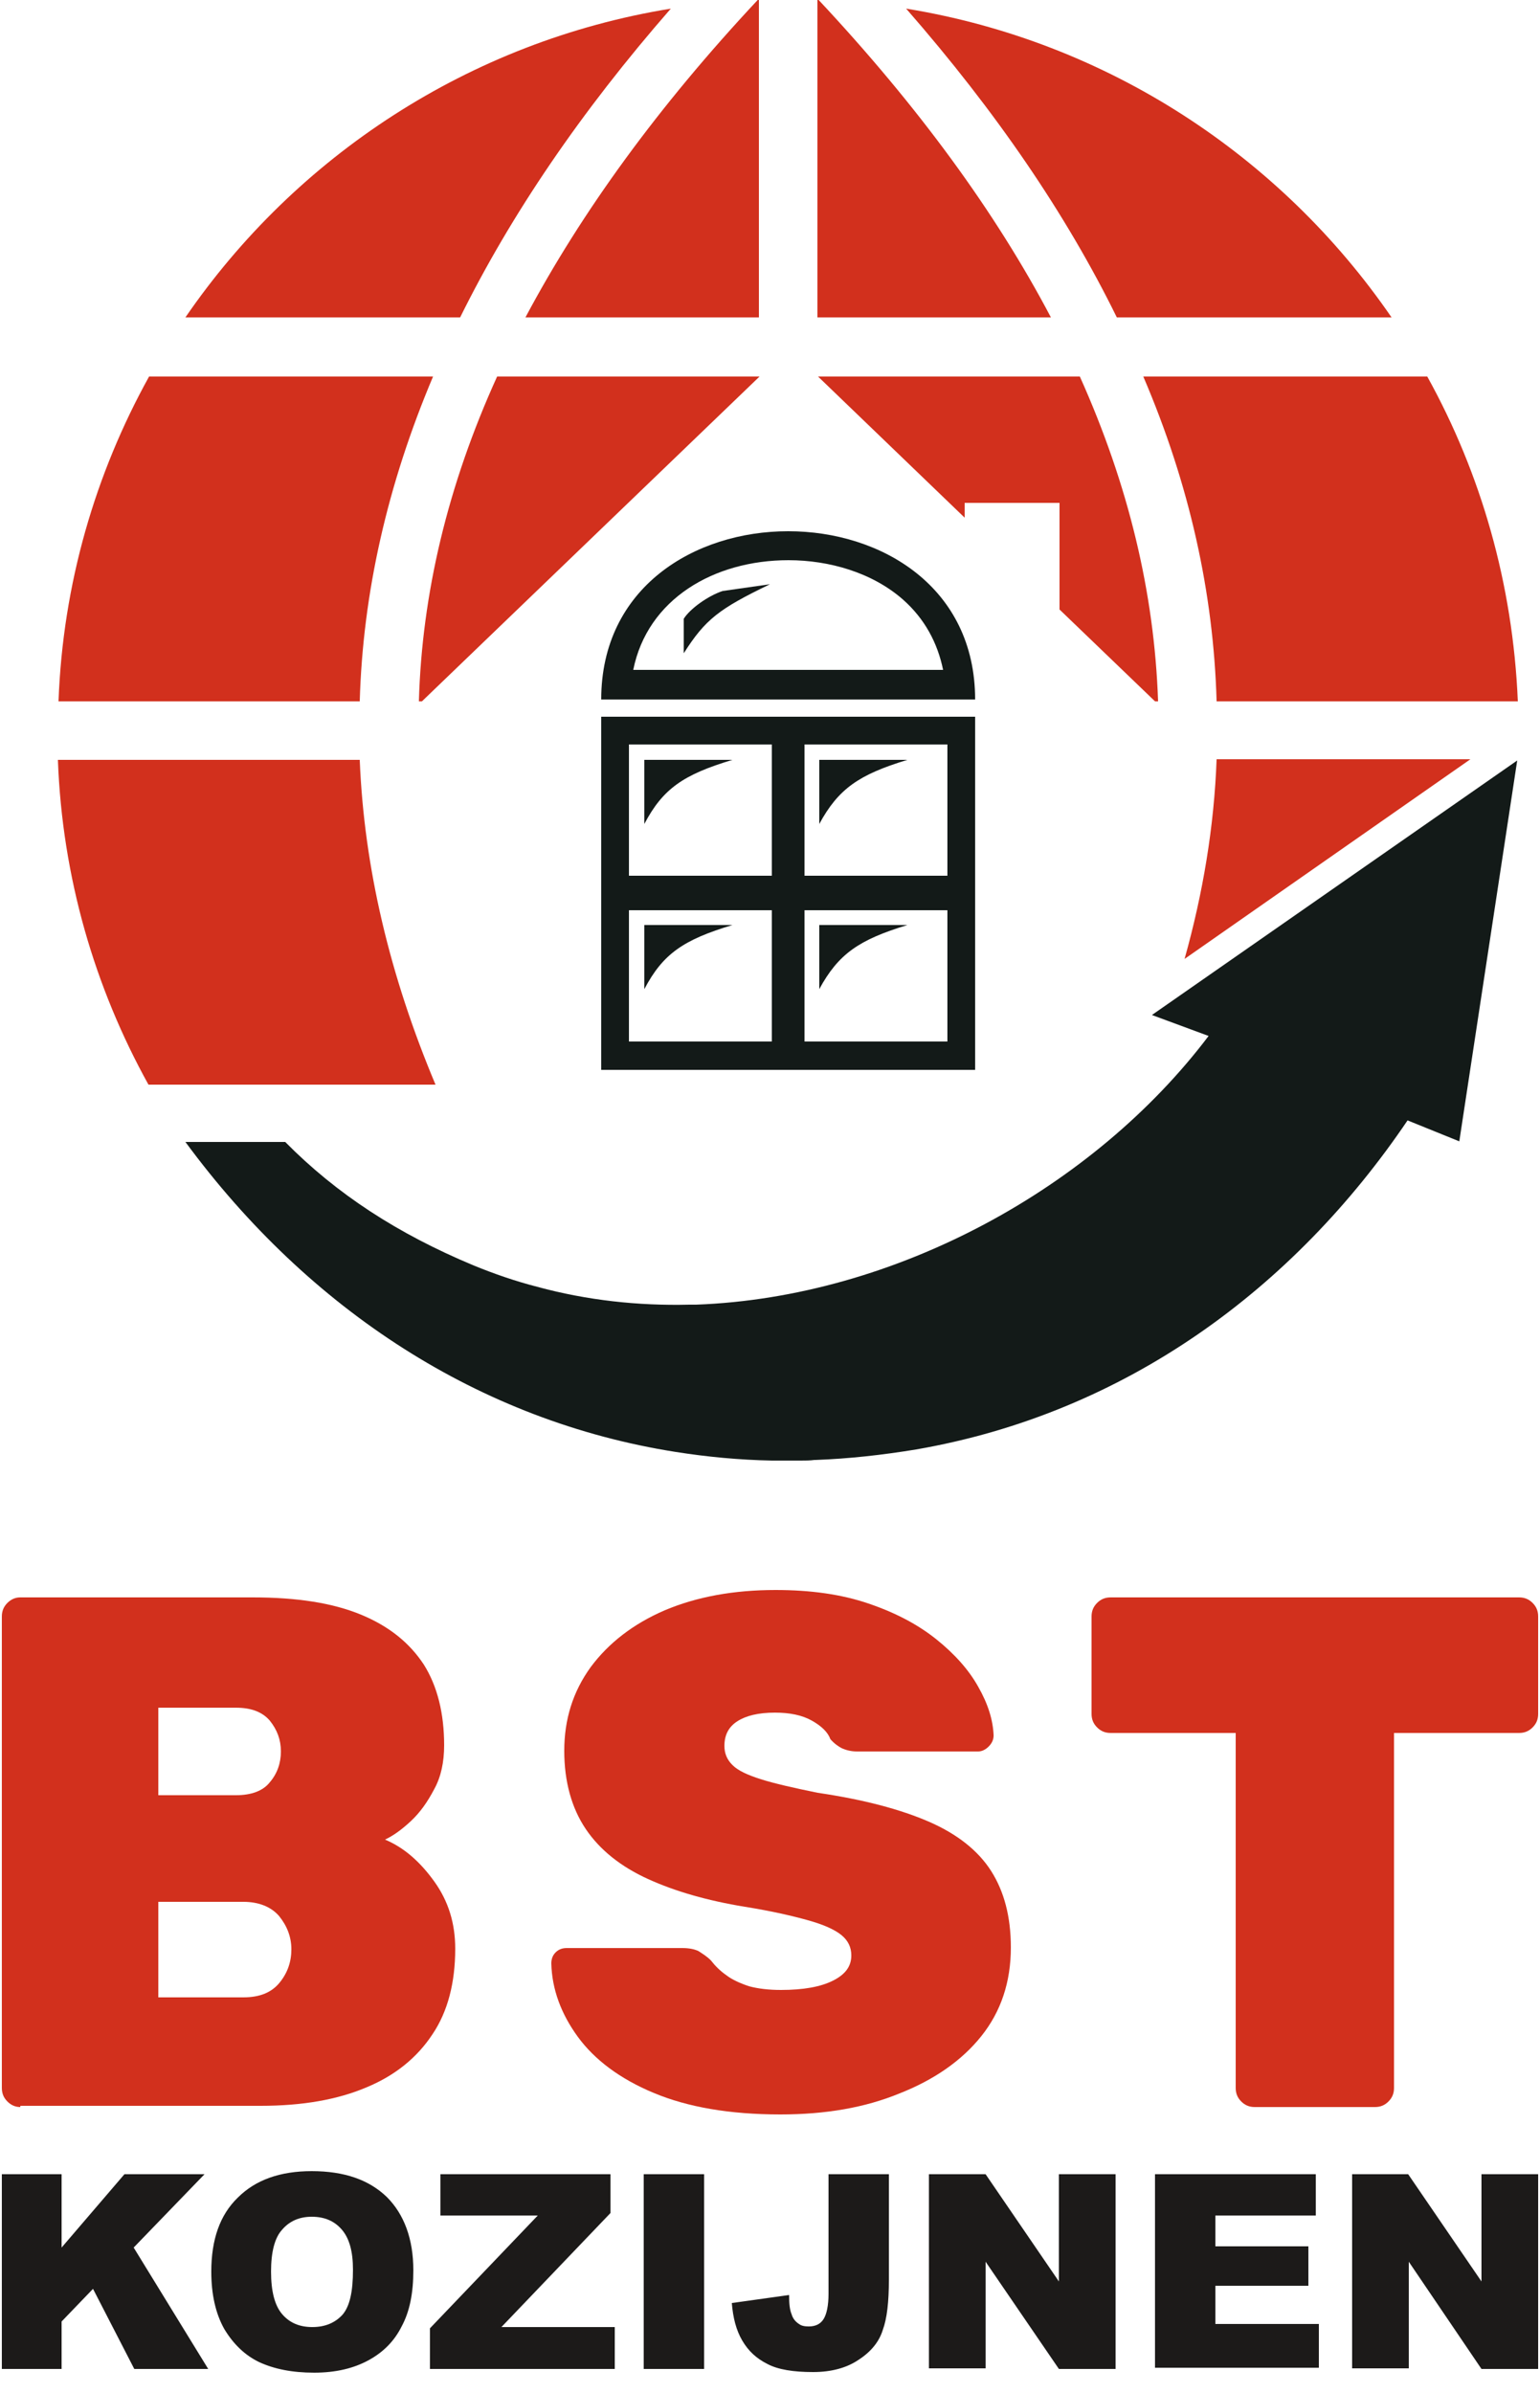 <?xml version="1.0" encoding="utf-8"?>
<!-- Generator: Adobe Illustrator 26.0.2, SVG Export Plug-In . SVG Version: 6.00 Build 0)  -->
<svg version="1.1" id="Layer_1" xmlns="http://www.w3.org/2000/svg" xmlns:xlink="http://www.w3.org/1999/xlink" x="0px" y="0px"
	 width="250px" height="388.3px" viewBox="0 0 250 388.3" style="enable-background:new 0 0 250 388.3;" xml:space="preserve">
<style type="text/css">
	.st0{fill:#D2301D;}
	.st1{fill-rule:evenodd;clip-rule:evenodd;fill:#1C1A19;}
	.st2{fill-rule:evenodd;clip-rule:evenodd;fill:#131A18;}
	.st3{fill-rule:evenodd;clip-rule:evenodd;fill:#D2301D;}
</style>
<g>
	<g>
		<g>
			<path class="st0" d="M3.3,341.9c-0.8,0-1.5-0.3-2.1-0.9c-0.6-0.6-0.9-1.3-0.9-2.2v-76.5c0-0.9,0.3-1.6,0.9-2.2
				c0.6-0.6,1.3-0.9,2.1-0.9H41c7.2,0,13,0.9,17.6,2.8c4.6,1.9,7.9,4.6,10.2,8.1c2.2,3.5,3.3,7.9,3.3,13.1c0,2.7-0.5,5.1-1.6,7.1
				c-1.1,2.1-2.3,3.8-3.8,5.2c-1.5,1.4-2.9,2.4-4.2,3c3.1,1.3,5.7,3.6,8,6.8c2.3,3.2,3.4,6.8,3.4,10.9c0,5.5-1.2,10.2-3.7,13.9
				c-2.5,3.8-6.1,6.7-10.7,8.6c-4.7,2-10.4,3-17.2,3H3.3z M25.7,291.3h12.6c2.5,0,4.4-0.7,5.5-2.1c1.2-1.4,1.8-3.1,1.8-5
				c0-1.9-0.6-3.5-1.8-5c-1.2-1.4-3-2.1-5.5-2.1H25.7V291.3z M25.7,324.1h13.8c2.7,0,4.6-0.8,5.9-2.4c1.3-1.6,1.9-3.4,1.9-5.4
				c0-2-0.7-3.8-2-5.4c-1.3-1.5-3.3-2.3-5.8-2.3H25.7V324.1z"/>
			<path class="st0" d="M126.7,343.1c-8.3,0-15.1-1.2-20.6-3.5c-5.5-2.3-9.6-5.4-12.3-9.1c-2.7-3.7-4.2-7.7-4.3-11.9
				c0-0.7,0.2-1.3,0.7-1.8c0.5-0.5,1.1-0.7,1.8-0.7h18.8c1.1,0,2,0.2,2.6,0.5c0.6,0.4,1.3,0.8,2,1.5c0.7,0.9,1.5,1.7,2.5,2.4
				c0.9,0.7,2.2,1.3,3.7,1.8c1.5,0.4,3.2,0.6,5.2,0.6c3.6,0,6.4-0.5,8.4-1.5c2-1,3-2.3,3-4.1c0-1.3-0.5-2.4-1.6-3.3
				c-1.1-0.9-2.9-1.7-5.4-2.4c-2.5-0.7-5.9-1.5-10.3-2.2c-6.1-1-11.3-2.5-15.7-4.5c-4.4-2-7.8-4.7-10.1-8.1
				c-2.3-3.4-3.5-7.7-3.5-12.7c0-5.1,1.4-9.6,4.3-13.6c2.9-3.9,6.9-7,12-9.2c5.2-2.2,11.2-3.3,18-3.3c5.7,0,10.7,0.7,15.1,2.2
				c4.4,1.5,8,3.4,11,5.8c3,2.4,5.3,5,6.8,7.7c1.6,2.8,2.4,5.4,2.5,7.9c0,0.7-0.3,1.3-0.8,1.8c-0.5,0.5-1.1,0.8-1.7,0.8h-19.7
				c-0.9,0-1.7-0.2-2.4-0.5c-0.6-0.3-1.3-0.8-1.9-1.5c-0.4-1.1-1.4-2.1-3-3c-1.6-0.9-3.6-1.3-6-1.3c-2.7,0-4.7,0.5-6.1,1.4
				c-1.4,0.9-2.1,2.2-2.1,4c0,1.2,0.4,2.2,1.3,3.1c0.9,0.9,2.4,1.6,4.6,2.3c2.2,0.7,5.3,1.4,9.2,2.2c7.5,1.1,13.5,2.7,18.1,4.7
				c4.6,2,8,4.7,10.1,8c2.1,3.3,3.2,7.4,3.2,12.4c0,5.6-1.6,10.4-4.8,14.4c-3.2,4-7.7,7.1-13.3,9.3C140.4,342,134,343.1,126.7,343.1
				z"/>
			<path class="st0" d="M203.7,341.9c-0.9,0-1.6-0.3-2.2-0.9c-0.6-0.6-0.9-1.3-0.9-2.2v-57.6h-20.3c-0.9,0-1.6-0.3-2.2-0.9
				c-0.6-0.6-0.9-1.3-0.9-2.2v-15.8c0-0.9,0.3-1.6,0.9-2.2c0.6-0.6,1.3-0.9,2.2-0.9h66.3c0.9,0,1.6,0.3,2.2,0.9
				c0.6,0.6,0.9,1.3,0.9,2.2v15.8c0,0.9-0.3,1.6-0.9,2.2c-0.6,0.6-1.3,0.9-2.2,0.9h-20.3v57.6c0,0.9-0.3,1.6-0.9,2.2
				c-0.6,0.6-1.3,0.9-2.2,0.9H203.7z"/>
		</g>
		<path id="path33_00000123418546958570335410000014705278164987847597_" class="st1" d="M0.3,352.8H10v11.9l10.2-11.9h13
			l-11.5,11.9l12.1,19.7h-12l-6.7-13l-5.1,5.3v7.7H0.3L0.3,352.8z M34.3,368.6c0-5.2,1.4-9.2,4.3-12c2.9-2.9,6.9-4.3,12-4.3
			c5.3,0,9.3,1.4,12.2,4.2c2.8,2.8,4.3,6.8,4.3,11.9c0,3.7-0.6,6.7-1.9,9.1c-1.2,2.4-3,4.2-5.4,5.5c-2.4,1.3-5.3,2-8.8,2
			c-3.6,0-6.5-0.6-8.9-1.7c-2.3-1.1-4.2-2.9-5.7-5.4C35,375.4,34.3,372.3,34.3,368.6z M44,368.6c0,3.2,0.6,5.5,1.8,6.9
			c1.2,1.4,2.8,2.1,4.9,2.1c2.1,0,3.7-0.7,4.9-2c1.2-1.4,1.7-3.8,1.7-7.3c0-3-0.6-5.1-1.8-6.5c-1.2-1.4-2.8-2.1-4.9-2.1
			c-2,0-3.6,0.7-4.8,2.1C44.6,363.1,44,365.4,44,368.6L44,368.6z M71.5,352.8h27.6v6.3l-17.7,18.5h18.4v6.8h-30v-6.6l17.5-18.3H71.5
			L71.5,352.8z M104.5,352.8h9.8v31.6h-9.8V352.8z M134.5,352.8h9.8v17.1c0,3.6-0.3,6.3-1,8.2c-0.6,1.9-1.9,3.5-3.9,4.8
			c-1.9,1.3-4.4,2-7.4,2c-3.2,0-5.7-0.4-7.4-1.3c-1.8-0.9-3.1-2.1-4.1-3.8c-1-1.7-1.5-3.7-1.7-6.1l9.3-1.3c0,1.4,0.1,2.4,0.4,3.1
			c0.2,0.7,0.6,1.2,1.2,1.6c0.4,0.3,0.9,0.4,1.6,0.4c1.1,0,1.9-0.4,2.4-1.2c0.5-0.8,0.8-2.2,0.8-4.1L134.5,352.8z M150.9,352.8h9.1
			l11.9,17.4v-17.4h9.2v31.6h-9.2L160,367v17.3h-9.2V352.8z M187.5,352.8h26.1v6.7h-16.3v5h15.1v6.4h-15.1v6.2h16.8v7.1h-26.6V352.8
			z M219.5,352.8h9.1l11.9,17.4v-17.4h9.2v31.6h-9.2L228.7,367v17.3h-9.2L219.5,352.8z"/>
	</g>
	<g>
		<path class="st2" d="M147.3,150.1H133v10.4C136.1,154.8,139.4,152.5,147.3,150.1z"/>
		<path class="st2" d="M147.3,123.3H133v10.4C136.1,128,139.4,125.7,147.3,123.3z"/>
		<path class="st2" d="M118.9,150.1h-14.3v10.4C107.6,154.8,110.9,152.5,118.9,150.1z"/>
		<path class="st2" d="M125,94.8l-7.7,1.1c-2.4,0.8-5.3,2.9-6.3,4.5v5.6C114.5,100.5,116.7,98.8,125,94.8z"/>
		<path class="st2" d="M97.6,113.5h60.7C158.3,77.1,97.6,77.1,97.6,113.5z M128,90.9c6.6,0,13.6,2,18.6,6.4c3.5,3.1,5.6,7,6.5,11.4
			h-50.3l0,0C105.1,97.2,115.9,90.9,128,90.9z"/>
		<path class="st2" d="M158.3,116.3H97.6v57.3h60.7V116.3z M125.3,169h-23.2v-21.3h23.2V169z M125.3,142.1h-23.2v-21.3h23.2V142.1z
			 M153.8,169h-23.2v-21.3h23.2V169z M153.8,142.1h-23.2v-21.3h23.2V142.1z"/>
		<path class="st2" d="M118.9,123.3h-14.3v10.4C107.6,128,110.9,125.7,118.9,123.3z"/>
		<path class="st3" d="M58.4,123.3h-49c0.7,19.1,6,37,14.7,52.7h46.6C63.3,158.4,59.1,140.8,58.4,123.3z"/>
		<path class="st3" d="M80.7,61.1c-8,17.6-12.2,35.2-12.7,52.7h0.5l54.8-52.7H80.7z"/>
		<path class="st3" d="M70.3,61.1H24.2c-8.7,15.7-14,33.6-14.7,52.7h48.9C58.9,96.2,62.9,78.6,70.3,61.1z"/>
		<path class="st3" d="M108.9,1.4C76.2,6.7,48,25.4,30.1,51.5h44.6C82.9,34.9,94.3,18.1,108.9,1.4z"/>
		<path class="st3" d="M123.2,51.5l0-51.5L123,0c-16.1,17.2-28.6,34.4-37.7,51.5H123.2z"/>
		<path class="st3" d="M187.5,113.8h0.5c-0.6-17.6-4.8-35.1-12.7-52.7h-42.5l23.8,22.9v-2.4H172v17.3L187.5,113.8z"/>
		<path class="st3" d="M197.5,113.8h48.9c-0.8-19.1-6-37-14.7-52.7h-46.1C193.1,78.6,197,96.2,197.5,113.8z"/>
		<path class="st3" d="M225.9,51.5c-18-26.2-46.2-44.8-78.8-50.1c14.6,16.7,26,33.4,34.2,50.1H225.9z"/>
		<path class="st3" d="M170.6,51.5c-9-17.1-21.6-34.3-37.7-51.5l-0.2,0l0,51.5H170.6z"/>
		<path class="st3" d="M192.3,155.6l46.4-32.4h-41.2C197.1,134.1,195.3,144.9,192.3,155.6z"/>
		<path class="st2" d="M196.2,168.1c-18.6,24.6-50.8,42.4-83.2,43.6c-0.3,0-0.6,0-0.9,0c-0.1,0-0.2,0-0.2,0
			c-8.3,0.2-16.6-0.7-24.7-2.9c-3.5-0.9-7-2.1-10.4-3.5c-12.2-5.1-22.1-11.5-30.5-20H30.3c0,0,0,0,0,0h-0.2
			c20.1,27.3,47.8,45.3,79.6,50.3l0,0c0,0,0,0,0,0c5.1,0.8,10.3,1.3,15.6,1.4c0,0,0,0,0,0c0.3,0,0.6,0,0.9,0c0.4,0,0.9,0,1.3,0
			c0.3,0,0.6,0,0.9,0c0.3,0,0.7,0,1,0c0.2,0,0.4,0,0.6,0c0.7,0,1.5,0,2.2-0.1c0.1,0,0.1,0,0.2,0c5.4-0.2,10.8-0.8,16.3-1.7
			c34.1-5.9,61.4-26.2,79.8-53.4l8.4,3.4l9.4-61.8L187,164.7L196.2,168.1z"/>
	</g>
</g>
</svg>
